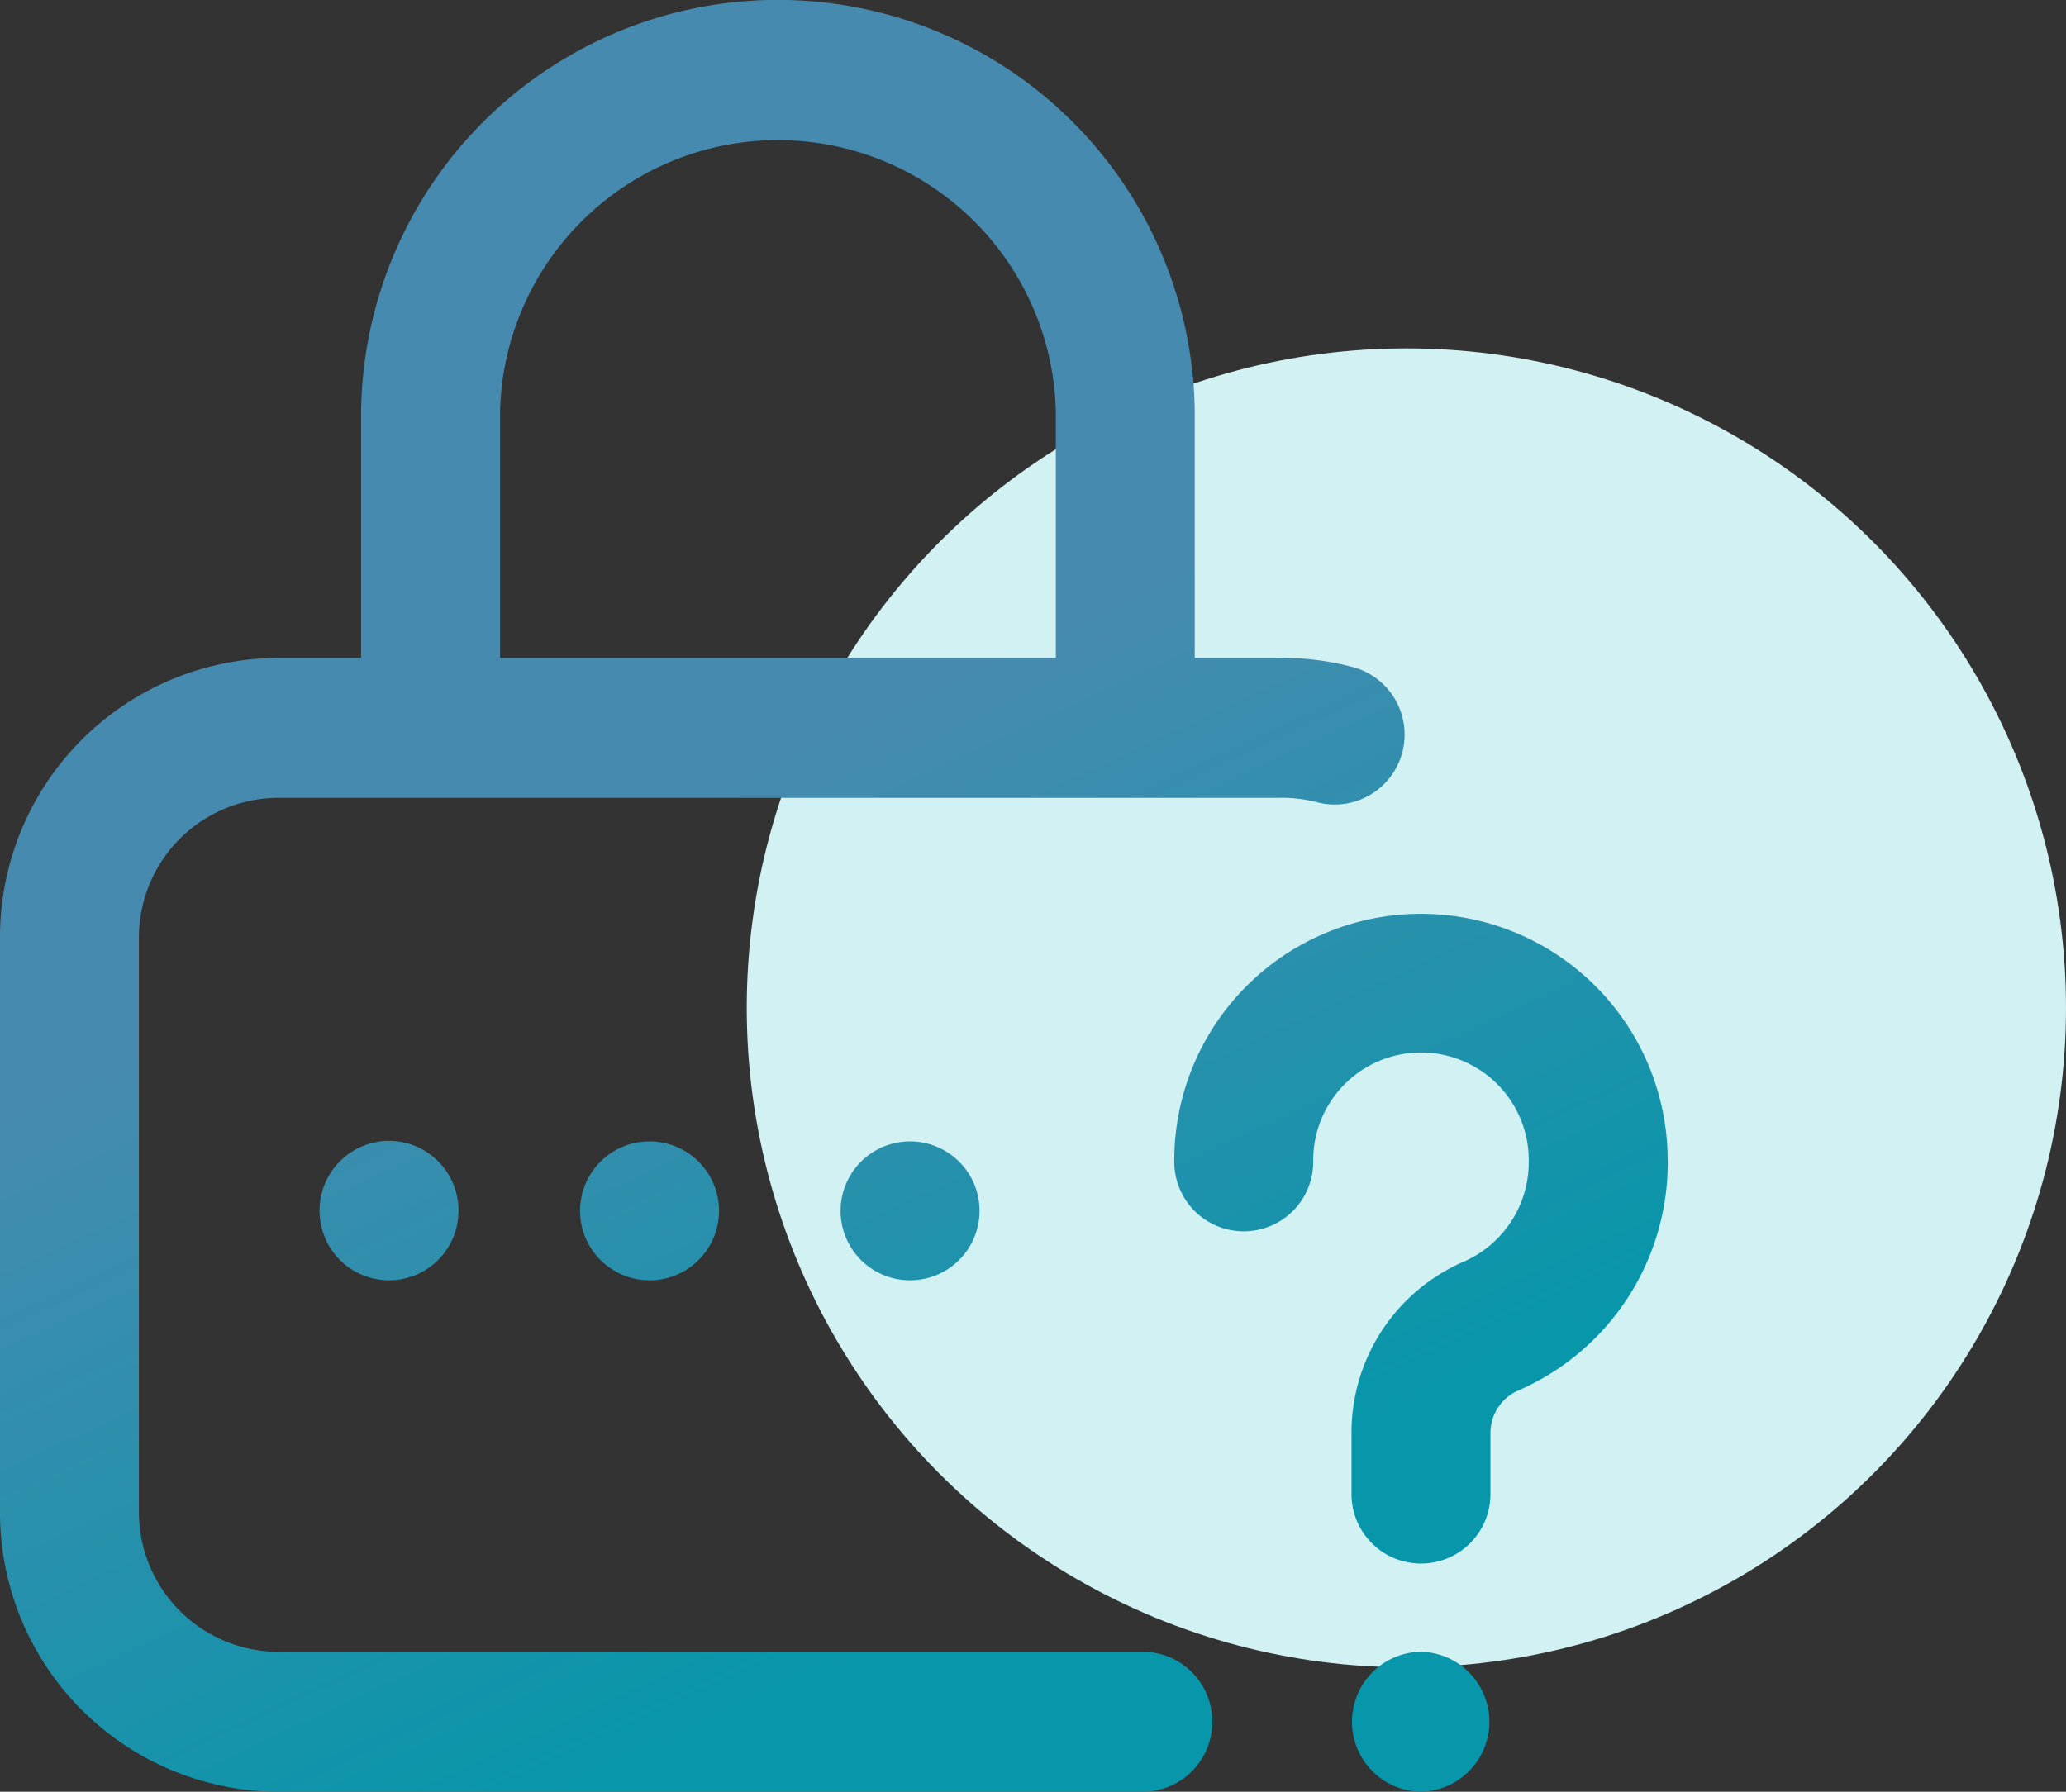 <svg xmlns="http://www.w3.org/2000/svg" xmlns:xlink="http://www.w3.org/1999/xlink" width="83" height="72" viewBox="0 0 83 72">
  <rect x="0" y="0" width="83" height="72" fill="#333333" stroke="none"/>
  <defs>
    <linearGradient id="linear-gradient" x1="0.458" y1="0.427" x2="0.647" y2="0.862" gradientUnits="objectBoundingBox">
      <stop offset="0" stop-color="#468baf"/>
      <stop offset="1" stop-color="#0896aa"/>
    </linearGradient>
  </defs>
  <g id="Group_1149" data-name="Group 1149" transform="translate(-607 -251)">
    <circle id="Ellipse_13" data-name="Ellipse 13" cx="26.5" cy="26.5" r="26.5" transform="translate(637 265)" fill="#d1f1f3"/>
    <g id="Group_1148" data-name="Group 1148" transform="translate(591.063 251)">
      <path id="Path_2921" data-name="Path 2921" d="M31.566,45.844a2.8,2.8,0,0,1,2.791,2.813h0a2.791,2.791,0,1,1-5.582,0h0A2.8,2.8,0,0,1,31.566,45.844Zm7.675,2.813h0a2.791,2.791,0,1,0,5.582,0h0a2.791,2.791,0,1,0-5.582,0Zm10.466,0h0a2.791,2.791,0,1,0,5.582,0h0a2.791,2.791,0,1,0-5.582,0ZM64.639,69.187A2.8,2.8,0,0,1,61.848,72H27.1A11.22,11.22,0,0,1,15.937,60.75V37.688A11.22,11.22,0,0,1,27.1,26.438h3.344V16.519a16.747,16.747,0,0,1,33.491,0v9.919H67.29a11.01,11.01,0,0,1,3.079.39,2.811,2.811,0,0,1-1.537,5.407,5.64,5.64,0,0,0-1.542-.173H27.1a5.61,5.61,0,0,0-5.582,5.625V60.75A5.61,5.61,0,0,0,27.1,66.375H61.848A2.8,2.8,0,0,1,64.639,69.187ZM36.027,26.438H58.354V16.519a11.167,11.167,0,0,0-22.327,0ZM73.012,66.375h0a2.813,2.813,0,0,0,0,5.625h0a2.813,2.813,0,0,0,0-5.625Zm9.923-19.8a9.911,9.911,0,1,0-19.822.115,2.791,2.791,0,1,0,5.582,0,4.33,4.33,0,1,1,8.659,0c0,.026,0,.051,0,.076a4.362,4.362,0,0,1-2.632,3.942,7.483,7.483,0,0,0-4.489,6.9v2.432a2.791,2.791,0,1,0,5.582,0V57.615a1.864,1.864,0,0,1,1.1-1.732,9.981,9.981,0,0,0,6.023-9.193Q82.937,46.633,82.935,46.576Z" fill="url(#linear-gradient)"/>
    </g>
  </g>
</svg>
